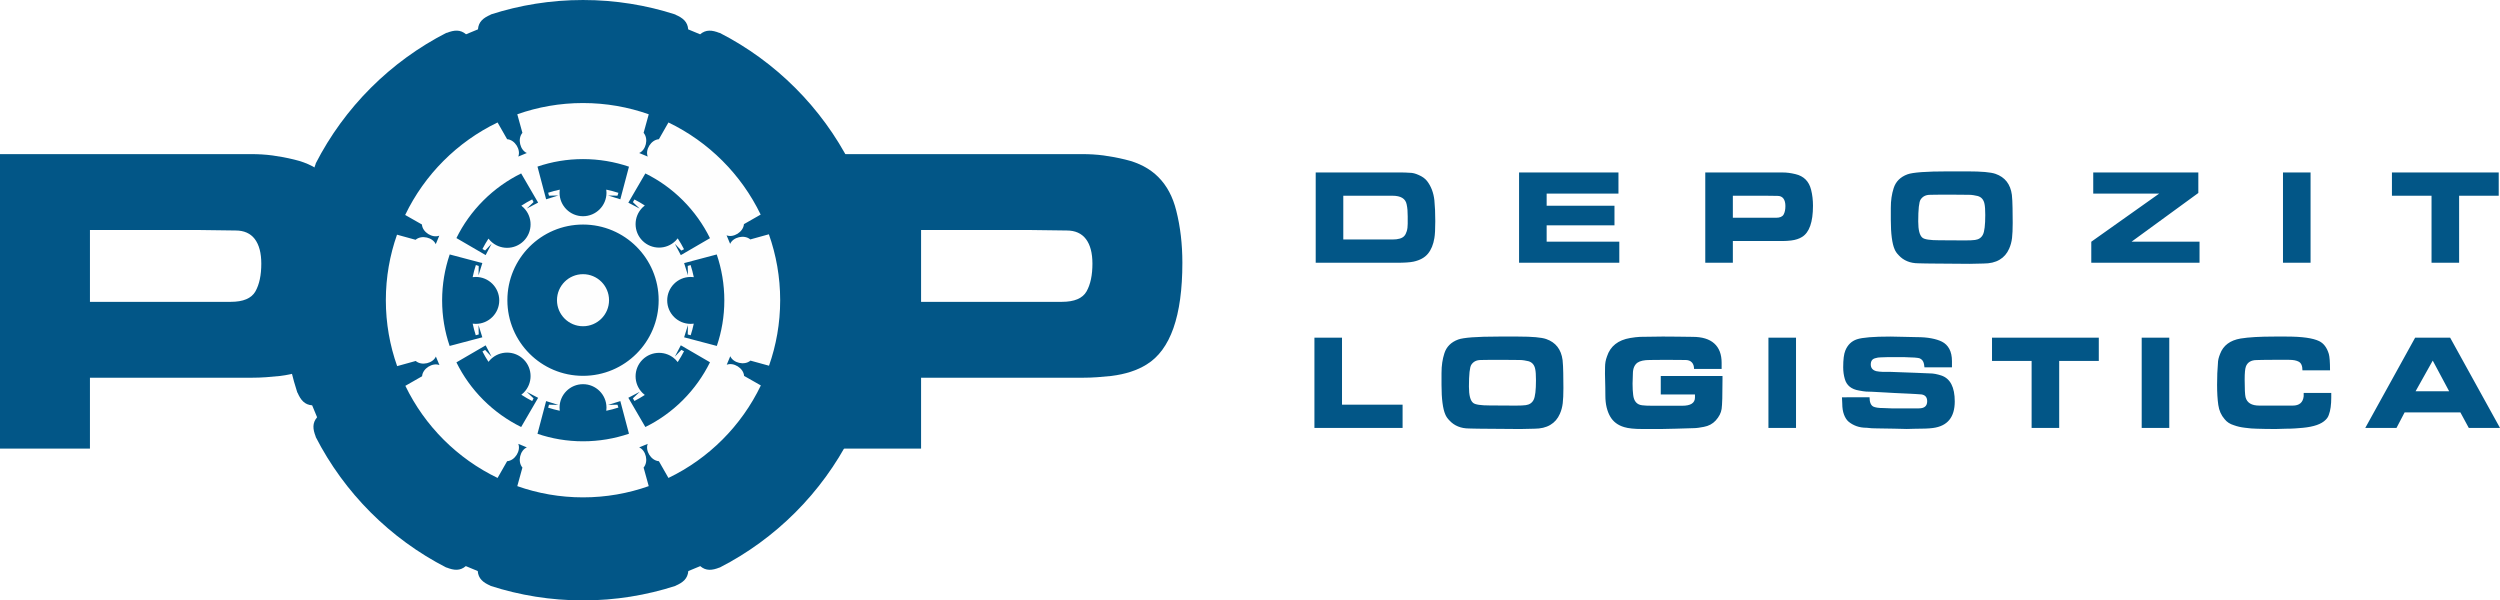<svg xmlns="http://www.w3.org/2000/svg" xmlns:xlink="http://www.w3.org/1999/xlink" xmlns:xodm="http://www.corel.com/coreldraw/odm/2003" xml:space="preserve" width="13.953in" height="3.351in" style="shape-rendering:geometricPrecision; text-rendering:geometricPrecision; image-rendering:optimizeQuality; fill-rule:evenodd; clip-rule:evenodd" viewBox="0 0 13290.06 3191.73"> <defs> <style type="text/css"> .fil2 {fill:#FEFEFE} .fil1 {fill:#025687} .fil0 {fill:white} .fil4 {fill:#025687;fill-rule:nonzero} .fil3 {fill:#025687;fill-rule:nonzero} </style> </defs> <rect class="fil0" x="-960.44" y="-5131.05" width="15874.31" height="12699.45"></rect> <g id="Layer_x0020_1">  <g id="_1465885857072"> <path class="fil1" d="M3099.31 0c171.6,0 336.83,27.19 491.74,77.33l-0.34 0.79c39.96,17.14 64.8,38.05 67.71,77.96l63.43 26.28c30.53,-26.06 62.88,-23.28 103.25,-7.13l0.34 -0.83c298.52,152.79 542.58,396.87 695.37,695.4l-0.64 0.25c16.14,40.37 18.91,72.72 -7.25,103.01l26.27 63.43c40.01,3.16 60.92,28.01 78.05,67.97l0.64 -0.26c50.12,154.89 77.3,320.09 77.3,491.66 0,171.59 -27.19,336.81 -77.32,491.71l-0.72 -0.31c-17.14,39.96 -38.05,64.8 -77.96,67.71l-26.28 63.43c26.06,30.53 23.28,62.88 7.13,103.25l0.76 0.32c-152.74,298.44 -396.72,542.45 -695.12,695.25l-0.2 -0.49c-40.37,16.14 -72.72,18.91 -103,-7.26l-63.44 26.27c-3.16,40.01 -28.01,60.92 -67.97,78.05l0.22 0.54c-154.98,50.18 -320.28,77.4 -491.97,77.4 -171.69,0 -336.99,-27.22 -491.97,-77.4l0.26 -0.63c-39.95,-17.14 -64.8,-38.05 -67.95,-78.07l-63.42 -26.28c-30.29,26.16 -62.64,23.38 -103.01,7.23l-0.26 0.64c-298.49,-152.84 -542.54,-396.94 -695.26,-695.51l0.83 -0.34c-16.14,-40.37 -18.91,-72.72 7.15,-103.25l-26.27 -63.43c-39.91,-2.92 -60.82,-27.77 -77.95,-67.73l-0.79 0.34c-50.07,-154.82 -77.23,-319.95 -77.23,-491.44 0,-171.7 27.22,-337.01 77.41,-492l0.7 0.29c17.14,-39.95 38.05,-64.8 78.07,-67.95l26.28 -63.43c-26.16,-30.29 -23.38,-62.64 -7.23,-103.01l-0.71 -0.28c152.9,-298.58 397.11,-542.66 695.79,-695.37l0.4 0.97c40.37,-16.14 72.72,-18.91 103.25,7.15l63.43 -26.27c2.92,-39.91 27.77,-60.82 67.73,-77.95l-0.38 -0.89c154.73,-50 319.75,-77.13 491.13,-77.13z"></path> <path class="fil2" d="M3099.32 547.76c122.52,0 240.09,21.09 349.38,59.73l-27.27 98.71c27.55,32.06 11.94,92.23 -23.54,107.18 7.58,3.15 15.15,6.3 22.73,9.44 7.57,3.15 15.15,6.3 22.72,9.45 -14.43,-35.7 17.21,-89.2 59.37,-92.29l50.75 -88.99c213.69,102.9 387.11,276.14 490.23,489.7l-88.93 50.84c-3.04,42.16 -56.51,73.86 -92.22,59.47 3.16,7.57 6.31,15.15 9.47,22.72 3.15,7.57 6.31,15.15 9.47,22.72 14.91,-35.5 75.06,-51.17 107.16,-23.65l98.68 -27.38c38.88,109.59 60.11,227.54 60.11,350.46 0,122.11 -20.96,239.31 -59.34,348.29l-98.74 -27.16c-32.03,27.59 -92.22,12.04 -107.21,-23.42 -3.14,7.58 -6.28,15.16 -9.42,22.74 -3.14,7.58 -6.28,15.16 -9.42,22.74 35.68,-14.47 89.22,17.11 92.35,59.27l89.04 50.64c-102.99,214.51 -276.84,388.56 -491.22,491.77l-50.75 -88.99c-42.16,-3.09 -73.8,-56.59 -59.37,-92.29 -7.57,3.15 -15.15,6.3 -22.73,9.45 -7.57,3.15 -15.15,6.3 -22.73,9.45 35.48,14.95 51.09,75.12 23.54,107.18l27.27 98.71c-109.29,38.63 -226.86,59.73 -349.38,59.73 -122.51,0 -240.09,-21.09 -349.37,-59.73l27.27 -98.71c-27.55,-32.06 -11.94,-92.23 23.53,-107.18 -7.57,-3.15 -15.15,-6.3 -22.73,-9.44 -7.57,-3.15 -15.15,-6.3 -22.73,-9.45 14.43,35.69 -17.21,89.2 -59.37,92.29l-50.75 88.99c-213.69,-102.89 -387.11,-276.15 -490.23,-489.71l88.93 -50.84c3.04,-42.16 56.51,-73.86 92.22,-59.47 -3.16,-7.57 -6.31,-15.15 -9.47,-22.72 -3.16,-7.57 -6.31,-15.14 -9.47,-22.72 -14.91,35.5 -75.06,51.17 -107.16,23.65l-98.68 27.38c-38.88,-109.59 -60.11,-227.54 -60.11,-350.46 0,-122.11 20.95,-239.31 59.35,-348.29l98.74 27.16c32.03,-27.59 92.22,-12.04 107.2,23.42 3.14,-7.58 6.28,-15.16 9.42,-22.74 3.14,-7.58 6.28,-15.16 9.42,-22.74 -35.68,14.47 -89.22,-17.11 -92.35,-59.27l-89.04 -50.64c103,-214.51 276.85,-388.54 491.22,-491.77l50.75 88.99c42.16,3.09 73.8,56.6 59.37,92.29 7.57,-3.15 15.15,-6.3 22.73,-9.45 7.57,-3.15 15.15,-6.3 22.73,-9.45 -35.48,-14.95 -51.09,-75.12 -23.54,-107.18l-27.27 -98.71c109.29,-38.63 226.86,-59.73 349.38,-59.73zm572.4 1234.49c6.51,-20.1 12,-40.66 16.38,-61.62 -5.4,0.72 -10.91,1.09 -16.51,1.09 -68.89,0 -124.74,-55.85 -124.74,-124.75 0,-68.9 55.85,-124.75 124.74,-124.75 5.64,0 11.19,0.38 16.63,1.11 -4.56,-22.03 -10.28,-43.57 -17.08,-64.5l-15.18 4.95 1.15 49.85 -20.34 -65.03 173.46 -45.92c25.99,76.58 40.3,158.76 40.3,244.29 0,84.71 -14.04,166.13 -39.92,242.07l-173.83 -45.92 20.34 -65.03 -1.15 49.85 15.76 4.3zm-1107.05 86.06c9.61,18.82 20.27,37.23 31.99,55.16 3.31,-4.33 6.95,-8.49 10.9,-12.44 48.72,-48.72 127.7,-48.72 176.42,0 48.71,48.71 48.71,127.7 0,176.41 -3.99,3.99 -8.18,7.64 -12.54,10.98 18.8,12.36 38.08,23.54 57.68,33.53l7.23 -14.24 -36.06 -34.44 60.37 31.6 -90.19 155.12c-72.52,-35.77 -140.76,-83.76 -201.24,-144.24 -59.89,-59.9 -107.54,-127.4 -142.94,-199.4l155.39 -90.46 31.6 60.37 -34.44 -36.06 -14.19 8.1zm807.94 -807.93c18.81,9.6 37.23,20.27 55.15,31.99 -4.33,3.31 -8.49,6.94 -12.44,10.9 -48.71,48.71 -48.71,127.7 0,176.42 48.71,48.71 127.7,48.71 176.42,0 3.99,-3.99 7.64,-8.18 10.98,-12.54 12.36,18.8 23.54,38.08 33.53,57.68l-14.24 7.23 -34.44 -36.06 31.6 60.37 155.12 -90.19c-35.77,-72.52 -83.76,-140.76 -144.24,-201.24 -59.89,-59.89 -127.4,-107.54 -199.4,-142.94l-90.45 155.39 60.37 31.6 -36.06 -34.44 8.11 -14.18zm-458.56 1106.78c20.1,6.51 40.66,12 61.62,16.38 -0.72,-5.4 -1.09,-10.91 -1.09,-16.51 0,-68.89 55.85,-124.75 124.74,-124.75 68.9,0 124.75,55.85 124.75,124.75 0,5.64 -0.38,11.19 -1.11,16.63 22.03,-4.56 43.57,-10.28 64.5,-17.08l-4.95 -15.18 -49.85 1.15 65.03 -20.34 45.92 173.46c-76.58,25.98 -158.76,40.3 -244.29,40.3 -84.7,0 -166.13,-14.04 -242.07,-39.92l45.92 -173.84 65.03 20.34 -49.85 -1.15 -4.3 15.76zm0 -1142.59c20.1,-6.51 40.66,-12 61.62,-16.38 -0.72,5.4 -1.09,10.91 -1.09,16.51 0,68.89 55.85,124.75 124.74,124.75 68.9,0 124.75,-55.85 124.75,-124.75 0,-5.64 -0.38,-11.19 -1.11,-16.63 22.03,4.56 43.57,10.28 64.5,17.08l-4.95 15.18 -49.85 -1.15 65.03 20.34 45.92 -173.46c-76.58,-25.98 -158.76,-40.3 -244.29,-40.3 -84.7,0 -166.13,14.04 -242.07,39.92l45.92 173.84 65.03 -20.34 -49.85 1.15 -4.3 -15.76zm458.56 1107.05c18.81,-9.6 37.23,-20.27 55.15,-31.99 -4.33,-3.31 -8.49,-6.94 -12.44,-10.9 -48.71,-48.71 -48.71,-127.7 0,-176.42 48.71,-48.71 127.7,-48.71 176.42,0 3.99,3.99 7.64,8.18 10.98,12.54 12.36,-18.8 23.54,-38.08 33.53,-57.68l-14.24 -7.23 -34.44 36.06 31.6 -60.37 155.12 90.19c-35.77,72.52 -83.76,140.76 -144.24,201.24 -59.89,59.89 -127.4,107.54 -199.4,142.94l-90.45 -155.39 60.37 -31.6 -36.06 34.44 8.11 14.19zm-843.47 -349.38c-6.51,-20.1 -11.99,-40.66 -16.38,-61.62 5.4,0.72 10.91,1.09 16.51,1.09 68.89,0 124.75,-55.85 124.75,-124.75 0,-68.9 -55.85,-124.75 -124.75,-124.75 -5.64,0 -11.19,0.38 -16.63,1.11 4.55,-22.03 10.28,-43.57 17.08,-64.5l15.18 4.95 -1.14 49.85 20.34 -65.03 -173.46 -45.92c-25.99,76.58 -40.3,158.76 -40.3,244.29 0,84.71 14.04,166.13 39.92,242.07l173.84 -45.92 -20.34 -65.03 1.14 49.85 -15.76 4.3zm35.54 -458.56c9.61,-18.82 20.27,-37.23 31.99,-55.16 3.31,4.33 6.95,8.49 10.9,12.44 48.72,48.72 127.7,48.72 176.42,0 48.71,-48.71 48.71,-127.7 0,-176.42 -3.99,-3.99 -8.18,-7.64 -12.54,-10.98 18.8,-12.36 38.08,-23.54 57.68,-33.53l7.23 14.24 -36.06 34.44 60.37 -31.6 -90.19 -155.12c-72.52,35.77 -140.76,83.76 -201.24,144.24 -59.89,59.89 -107.54,127.4 -142.94,199.4l155.39 90.46 31.6 -60.37 -34.44 36.06 -14.19 -8.1zm534.65 -129.94c222.08,0 402.11,180.03 402.11,402.11 0,222.08 -180.03,402.11 -402.11,402.11 -222.08,0 -402.11,-180.03 -402.11,-402.11 0,-222.08 180.03,-402.11 402.11,-402.11z"></path> <circle class="fil2" cx="3099.32" cy="1595.87" r="138.37"></circle> <path class="fil3" d="M478.15 1222.59l0 381.99 599.69 0 148.7 0c66.78,0 110.41,-18.7 131.34,-55.66 20.92,-37.4 31.16,-86.37 31.16,-147.36 0,-56.54 -11.58,-100.17 -34.28,-130.45 -23.15,-30.72 -57.43,-45.86 -102.4,-45.86l-203.01 -2.67 -571.19 0zm657.57 -403.35l198.11 0c40.07,0 78.36,2.23 114.86,7.12 36.51,4.9 74.8,12.02 114.87,21.81 144.24,33.84 234.62,124.22 271.13,271.58 21.81,85.92 32.5,178.53 32.5,276.92 0,283.15 -63.22,463.01 -190.1,540.92 -49.87,31.16 -112.2,51.64 -187.88,61 -24.93,2.67 -49.87,4.89 -74.8,6.67 -24.93,1.78 -50.31,2.68 -76.13,2.68l-860.13 0 0 376.64 -478.15 0 0 -1565.34 1135.72 0z"></path> <path class="fil3" d="M4896.47 1222.59l0 381.99 599.69 0 148.7 0c66.78,0 110.41,-18.7 131.34,-55.66 20.92,-37.4 31.16,-86.37 31.16,-147.36 0,-56.54 -11.57,-100.17 -34.28,-130.45 -23.15,-30.72 -57.43,-45.86 -102.4,-45.86l-203.01 -2.67 -571.19 0zm657.57 -403.35l198.11 0c40.07,0 78.36,2.23 114.87,7.12 36.5,4.9 74.79,12.02 114.86,21.81 144.24,33.84 234.63,124.22 271.13,271.58 21.81,85.92 32.5,178.53 32.5,276.92 0,283.15 -63.22,463.01 -190.1,540.92 -49.87,31.16 -112.19,51.64 -187.88,61 -24.93,2.67 -49.87,4.89 -74.79,6.67 -24.93,1.78 -50.31,2.68 -76.13,2.68l-860.13 0 0 376.64 -478.15 0 0 -1565.34 1135.72 0z"></path> </g> <g id="_1465885858512"> <path class="fil3" d="M7440.91 916.79c9.28,0 18.43,0.13 27.17,0.27 8.74,0.28 17.2,0.69 25.26,1.37 8.19,0 16.24,0.95 24.16,3 7.78,2.05 15.7,4.92 23.76,8.6 19.25,8.05 34.13,18.7 44.78,31.95 21.57,27.85 34.67,61.98 39.18,102.39 1.64,17.88 2.73,34.95 3.55,51.06 0.82,16.11 1.23,36.18 1.23,60.21 0,42.32 -1.64,72.36 -4.78,89.97 -5.6,34.4 -16.93,61.98 -34,82.73 -17.07,20.89 -42.59,34.95 -76.73,42.46 -18.16,3.96 -47.92,6.01 -89.15,6.01l-431.01 0 0 -480.02 446.58 0zm-299.95 123.69l0 232.64 261.58 0c30.99,0 51.88,-6.28 62.8,-18.84 5.32,-5.87 9.69,-14.2 12.97,-25.26 3.42,-10.92 5.05,-24.03 5.05,-39.18l0 -39.59c0,-12.84 -0.41,-24.3 -1.23,-34.27 -0.82,-9.97 -2.18,-19.8 -4.37,-29.49 -5.87,-30.72 -31.13,-46.01 -75.77,-46.01l-261.03 0zm934.43 -123.69l528.35 0 0 112.22 -381.72 0 0 64.71 360.56 0 0 104.03 -360.56 0 0 86.83 386.23 0 0 112.23 -532.86 0 0 -480.02zm1338.13 0l60.75 0c12.29,0 24.03,0.68 35.23,2.18 11.19,1.5 22.93,3.69 35.22,6.69 44.23,10.38 71.95,38.09 83.15,83.28 6.69,26.35 9.96,54.75 9.96,84.92 0,86.83 -19.39,141.99 -58.29,165.88 -15.29,9.55 -34.4,15.84 -57.61,18.7 -7.65,0.82 -15.29,1.5 -22.94,2.05 -7.65,0.55 -15.43,0.82 -23.35,0.82l-263.76 0 0 115.5 -146.63 0 0 -480.02 348.28 0zm-201.65 123.69l0 117.14 183.9 0 45.6 0c20.48,0 33.86,-5.74 40.28,-17.07 6.42,-11.47 9.55,-26.49 9.55,-45.19 0,-17.34 -3.55,-30.72 -10.51,-40 -7.1,-9.42 -17.61,-14.06 -31.4,-14.06l-62.25 -0.82 -175.16 0zm1048.56 360.42c-10.92,0 -22.12,-0.13 -33.72,-0.54 -11.61,-0.27 -21.03,-0.55 -28.12,-0.69 -22.39,0 -42.19,-3.68 -59.52,-10.92 -17.34,-7.1 -32.22,-17.47 -44.78,-31.13 -10.65,-10.65 -18.3,-21.71 -22.8,-33.17 -6.42,-14.61 -11.33,-34.95 -14.75,-61.03 -3.41,-25.94 -5.19,-57.61 -5.19,-94.89l0 -62.39c0,-21.03 1.23,-40 3.82,-56.93 2.46,-16.93 6.28,-33.31 11.33,-49.01 11.2,-35.22 35.77,-59.66 73.73,-73.59 13.79,-5.05 38.5,-8.87 74,-11.61 35.5,-2.59 82.19,-3.96 140.08,-3.96l105.26 0c73.58,0 123.01,4.37 148.13,13.11 50.65,17.61 79.73,54.88 87.24,111.81 0.68,7.78 1.5,18.16 2.32,31.13 0.82,13.11 1.23,25.94 1.23,38.77l0.82 79.05c0,33.31 -1.23,60.07 -3.55,80.42 -2.46,20.34 -7.51,39.18 -15.29,56.52 -11.2,25.8 -28.12,45.46 -50.92,58.84 -22.66,13.51 -51.2,20.2 -85.19,20.2l-74.41 1.64 -209.7 -1.64zm186.76 -122.87c23.21,0 40.69,-0.82 52.42,-2.46 19.53,-2.59 33.45,-12.01 41.64,-28.39 8.33,-16.25 12.42,-51.06 12.42,-104.44 0,-27.17 -1.36,-46.69 -3.96,-58.7 -4.37,-22.39 -16.39,-36.45 -36.04,-42.05 -6.42,-1.64 -13.79,-3.14 -22.12,-4.37 -8.19,-1.36 -16.38,-2.05 -24.3,-2.05l-93.79 -0.82 -52.84 0c-8.19,0 -19.39,0.13 -33.45,0.41 -13.92,0.27 -22.53,0.41 -25.8,0.41 -12.01,0 -22.12,2.05 -30.44,6.28 -8.19,4.09 -15.15,10.38 -20.75,18.7 -8.6,12.84 -12.83,51.74 -12.83,116.73 0,45.73 7.51,74.4 22.39,86.28 10.65,9.15 40.41,13.65 89.29,13.65l138.16 0.82zm1031.22 -249.02l-350.73 0 0 -112.22 558.66 0 0 109.08 -354.69 258.71 361.11 0 0 112.23 -575.45 0 0 -111.81 361.11 -255.99zm657.97 -112.22l146.63 0 0 480.02 -146.63 0 0 -480.02zm1146.85 0l0 123.69 -210.52 0 0 356.33 -146.63 0 0 -356.33 -210.52 0 0 -123.69 567.67 0z"></path> <path class="fil4" d="M7134.14 1794.92l0 356.33 322.06 0 0 123.69 -468.69 0 0 -480.02 146.63 0zm737.84 484.12c-10.92,0 -22.12,-0.13 -33.72,-0.55 -11.61,-0.27 -21.03,-0.54 -28.12,-0.68 -22.39,0 -42.19,-3.68 -59.52,-10.92 -17.34,-7.1 -32.22,-17.47 -44.78,-31.13 -10.65,-10.65 -18.3,-21.71 -22.8,-33.17 -6.42,-14.61 -11.33,-34.95 -14.75,-61.03 -3.41,-25.94 -5.19,-57.61 -5.19,-94.89l0 -62.39c0,-21.03 1.23,-40 3.82,-56.93 2.46,-16.93 6.28,-33.31 11.33,-49.01 11.2,-35.22 35.77,-59.66 73.73,-73.59 13.79,-5.05 38.5,-8.88 74,-11.61 35.5,-2.59 82.19,-3.96 140.08,-3.96l105.26 0c73.58,0 123.01,4.37 148.13,13.11 50.65,17.61 79.73,54.88 87.24,111.81 0.68,7.78 1.5,18.16 2.32,31.13 0.82,13.11 1.23,25.94 1.23,38.77l0.82 79.05c0,33.31 -1.23,60.07 -3.55,80.42 -2.46,20.34 -7.51,39.18 -15.29,56.52 -11.2,25.8 -28.12,45.46 -50.92,58.84 -22.66,13.51 -51.2,20.2 -85.19,20.2l-74.41 1.64 -209.7 -1.64zm186.76 -122.87c23.21,0 40.69,-0.82 52.43,-2.46 19.52,-2.59 33.45,-12.01 41.64,-28.39 8.33,-16.25 12.42,-51.06 12.42,-104.44 0,-27.17 -1.36,-46.69 -3.96,-58.7 -4.37,-22.39 -16.39,-36.45 -36.04,-42.05 -6.42,-1.64 -13.79,-3.14 -22.12,-4.37 -8.19,-1.36 -16.38,-2.05 -24.3,-2.05l-93.79 -0.82 -52.84 0c-8.19,0 -19.39,0.14 -33.45,0.41 -13.93,0.28 -22.53,0.41 -25.81,0.41 -12.01,0 -22.12,2.05 -30.44,6.28 -8.19,4.09 -15.15,10.38 -20.75,18.7 -8.6,12.84 -12.83,51.74 -12.83,116.73 0,45.73 7.51,74.4 22.39,86.28 10.65,9.15 40.41,13.65 89.29,13.65l138.16 0.82zm946.85 -194.96c0,-15.02 -3.96,-26.76 -12.01,-35.09 -7.92,-8.33 -19.11,-12.42 -33.45,-12.42 -14.06,0 -29.9,-0.13 -47.51,-0.27 -17.61,-0.14 -34.54,-0.41 -51.06,-0.55l-90.93 0.82c-29.9,0 -51.61,4.64 -65.53,14.06 -7.65,5.32 -13.79,12.97 -18.16,22.93 -4.37,9.97 -6.55,22.39 -6.55,37l-1.64 51.61c0,23.48 1.09,43.28 3.14,59.25 3.55,34.13 19.52,52.83 48.05,55.97 12.01,1.64 30.31,2.46 55.16,2.46l58.29 0 99.53 0c45.05,0 67.58,-14.61 67.58,-43.96l0 -15.84 -181.85 0 0 -98.3 328.21 0 0 17.2c0,83.83 -1.5,136.39 -4.64,157.68 -3,21.3 -13.65,41.92 -31.67,61.85 -16.11,17.61 -37.13,28.94 -63.21,33.72 -8.6,1.64 -17.61,3.14 -27.31,4.64 -9.55,1.36 -18.43,2.19 -26.76,2.19 -7.65,0 -39.73,0.95 -95.97,2.86 -32.22,1.09 -57.21,1.64 -74.82,1.64l-101.98 0c-42.32,0 -74.41,-3.28 -95.98,-9.97 -34.13,-9.96 -59.25,-29.08 -75.23,-57.34 -7.65,-13.11 -13.79,-29.08 -18.43,-47.92 -4.51,-18.84 -6.69,-39.73 -6.69,-62.8 0,-17.89 -0.14,-32.36 -0.41,-43.28 -1.09,-44.1 -1.64,-68.12 -1.64,-72.08l0.41 -35.77c0,-9.28 0.82,-18.7 2.32,-27.99 1.64,-9.42 4.37,-18.97 8.05,-28.94 17.61,-54.2 58.84,-86.83 123.55,-97.75 7.78,-1.36 16.8,-2.73 27.44,-3.96 10.51,-1.36 18.7,-2.05 24.58,-2.05l120.69 -1.63c24.57,0 49.83,0.13 75.91,0.54 26.21,0.41 53.93,0.82 83.28,1.09 50.38,0 88.6,11.74 114.68,35.09 26.08,23.48 39.18,57.75 39.18,102.94l0 32.36 -146.63 0zm395.43 -166.29l146.63 0 0 480.02 -146.63 0 0 -480.02zm537.55 317.01c0,25.53 6.55,42.05 19.53,49.28 4.78,2.46 11.74,4.37 20.61,5.87 8.88,1.5 20.48,2.19 34.54,2.19l41.5 1.64 107.04 0 38.77 0c29.62,0 44.37,-12.56 44.37,-37.68 0,-21.16 -10.1,-33.31 -30.31,-36.45l-29.63 -2.05 -29.63 -1.64 -87.92 -4.09 -42.73 -2.46 -73.59 -3.96c-11.47,0 -21.71,-0.27 -30.99,-0.96 -9.15,-0.68 -21.43,-2.46 -36.86,-5.46 -41.37,-6.55 -66.76,-27.17 -76.32,-61.85 -5.6,-19.11 -8.47,-39.87 -8.47,-62.26 0,-40.41 3.69,-69.9 11.2,-88.19 12.29,-30.31 32.77,-50.38 61.57,-60.07 28.81,-9.69 88.33,-14.61 178.71,-14.61 16.52,0 40.14,0.54 70.86,1.5 30.58,0.96 52.97,1.5 67.17,1.5 30.04,0 56.38,2.05 78.91,6.42 22.53,4.23 41.23,10.1 56.25,17.61 17.07,8.47 30.17,21.44 39.59,38.77 9.28,17.34 13.92,39.05 13.92,65.12l0 32.49 -146.22 0 -2.46 -17.61c-3.14,-15.7 -11.47,-26.07 -25.12,-30.85 -0.82,-0.27 -3.96,-0.82 -9.55,-1.64 -10.65,-1.5 -21.3,-2.32 -31.95,-2.32l-39.59 -1.64 -85.6 0 -37.95 1.23c-10.38,0 -19.93,1.5 -28.67,4.37 -16.25,3.82 -24.44,14.88 -24.44,33.31 0,18.7 9.83,30.58 29.49,35.77 4.09,0.68 9.28,1.5 15.56,2.32 6.42,0.82 12.01,1.23 16.8,1.23l37.95 0 134.62 4.91 78.23 3.28c10.38,0 20.76,0.96 30.99,3 10.38,2.05 20.62,4.78 31.13,8.19 47.78,15.97 71.68,61.98 71.68,138.03 0,83.96 -38.64,131.06 -116.05,141.17 -4.78,0.55 -11.6,1.23 -20.34,2.05 -8.88,0.68 -15.97,1.09 -21.57,1.09 -14.74,0 -33.58,0.41 -56.66,0.96 -23.07,0.68 -36.59,0.96 -40.55,1.09 -4.77,-0.14 -27.03,-0.55 -66.62,-1.64 -39.59,-0.96 -70.17,-1.5 -91.75,-1.5 -9.15,0 -18.16,-0.27 -27.31,-0.68 -9.01,-0.54 -18.02,-1.36 -27.17,-2.59 -20.2,0 -38.5,-2.87 -54.61,-8.74 -16.11,-5.87 -30.17,-13.92 -42.19,-24.03 -9.83,-8.6 -17.89,-21.02 -24.03,-37.4 -6.14,-16.38 -9.15,-35.77 -9.15,-58.16l-1.63 -33.59 146.63 -0.27zm1218.67 -317.01l0 123.69 -210.52 0 0 356.33 -146.63 0 0 -356.33 -210.52 0 0 -123.69 567.67 0zm228.05 0l146.63 0 0 480.02 -146.63 0 0 -480.02zm835.04 127.92c-12.01,-6.69 -29.08,-9.97 -51.2,-9.97l-89.01 0c-22.66,0 -39.86,0.14 -51.74,0.41 -11.88,0.28 -22.66,0.55 -32.22,0.82 -14.61,0 -26.76,3 -36.59,9.01 -9.7,6.01 -16.52,14.61 -20.48,25.8 -2.18,5.87 -3.69,14.34 -4.78,25.39 -1.09,11.06 -1.64,25.94 -1.64,44.65 0,48.47 1.64,79.46 4.78,92.83 7.78,29.63 32.08,44.37 72.9,44.37l97.07 0 80.82 0c35.09,0 54.47,-16.52 58.16,-49.56l0 -17.61 146.63 0 0 23.48c0,39.18 -4.23,69.9 -12.84,92.29 -3.14,10.1 -8.74,18.98 -16.79,26.76 -22.12,22.94 -62.53,37.13 -121.24,42.73 -12.01,1.09 -25.12,2.05 -39.18,3.14 -14.2,1.09 -30.86,1.64 -49.97,1.64l-56.52 1.64c-21.57,0 -40,-0.13 -55.16,-0.55 -15.29,-0.41 -29.76,-0.68 -43.69,-1.09 -9.01,0 -18.97,-0.41 -29.76,-1.36 -10.79,-0.96 -22.39,-2.18 -34.54,-3.82 -20.89,-2.46 -40.14,-6.82 -57.61,-13.24 -21.16,-6.28 -37.68,-17.07 -49.7,-32.36 -18.16,-20.75 -29.35,-45.87 -33.58,-75.5 -4.23,-29.49 -6.42,-65.4 -6.42,-107.45 0,-43.69 1.5,-80.96 4.37,-111.95 0,-8.74 1.09,-17.34 3,-25.67 2.05,-8.47 4.92,-17.2 8.6,-26.22 16.79,-45.05 53.24,-72.36 109.22,-81.92 43.28,-6.96 102.53,-10.37 178.03,-10.37l66.76 0c81.92,0 139.53,8.05 172.84,24.3 24.03,11.74 41.09,34.4 51.2,68.13 4.23,14.88 6.42,43.96 6.42,86.97l-146.63 0c0,-23.35 -6.55,-38.64 -19.53,-45.74zm618.65 -127.92l185.95 0 265.13 480.02 -165.88 0 -44.78 -82.74 -296.39 0 -43.28 82.74 -166.01 0 265.27 -480.02zm2.32 285.06l178.44 0 -87.24 -163.01 -91.2 163.01z"></path> </g> </g> </svg>